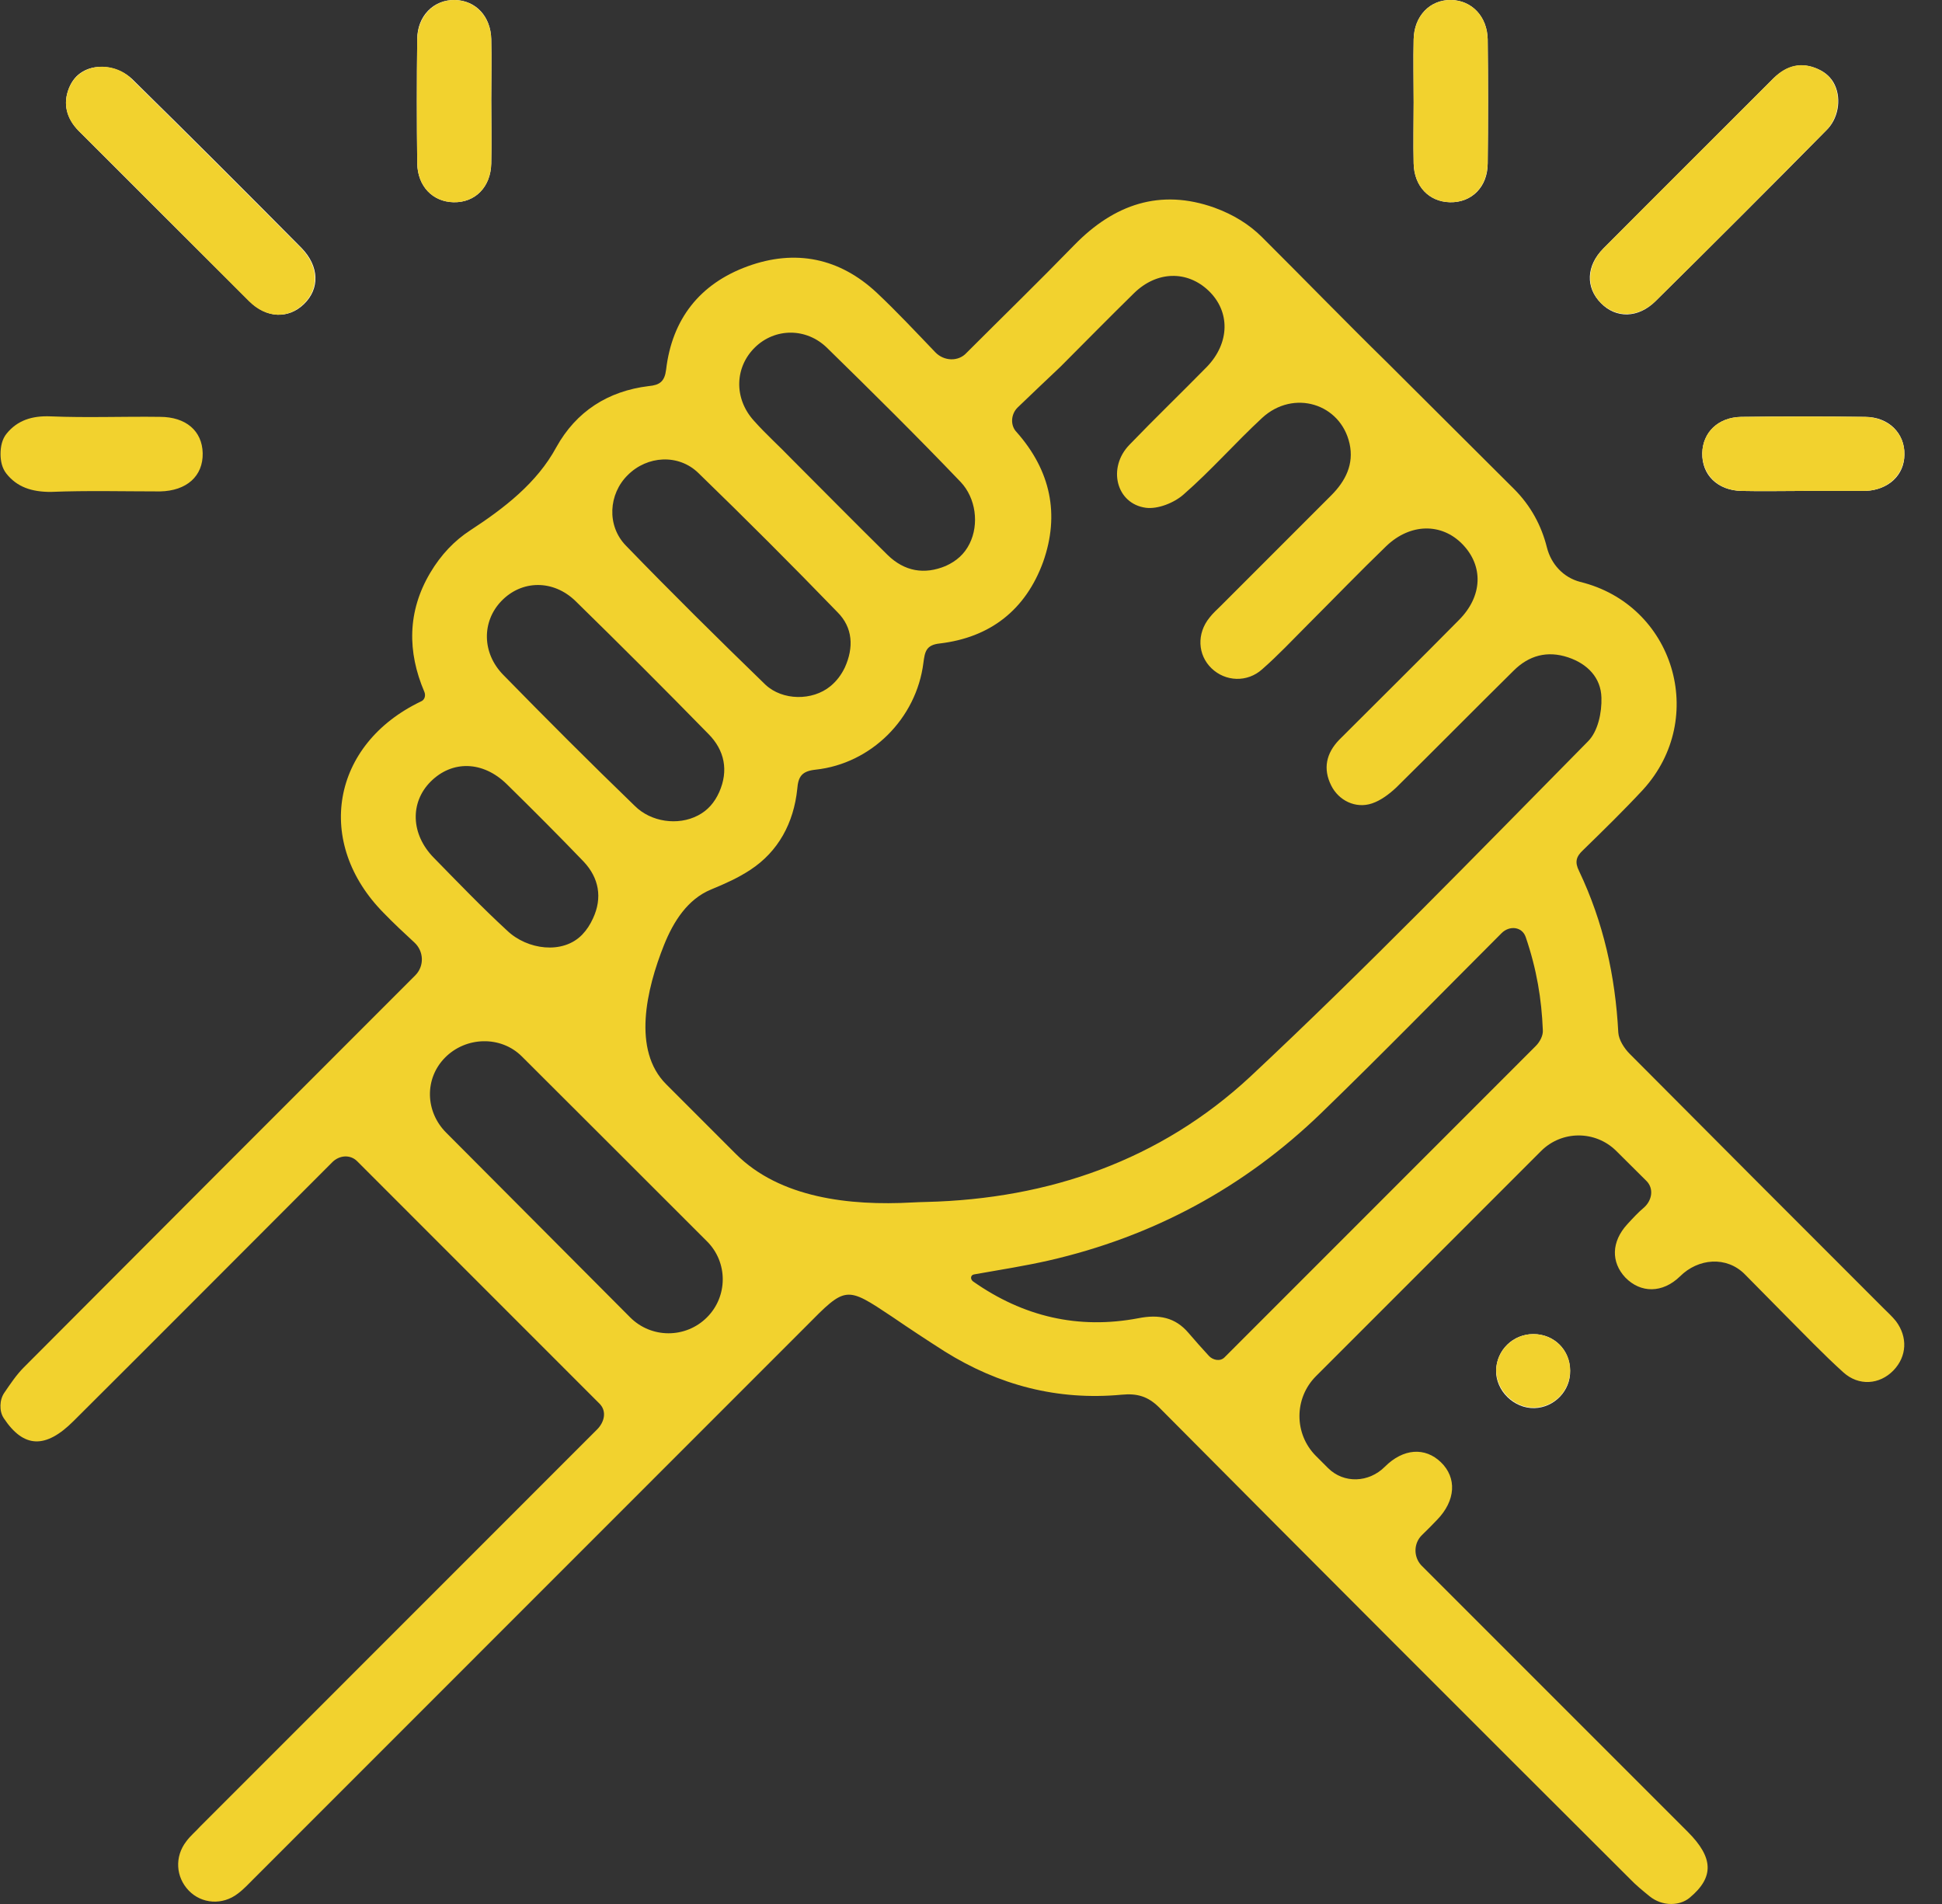 <svg width="51" height="50" viewBox="0 0 51 50" fill="none" xmlns="http://www.w3.org/2000/svg">
<rect x="0" y="0" width="51" height="50" fill="#333333" stroke="none"/>
<path d="M47.952 3.432C48.27 3.137 48.368 2.617 48.182 2.226C48.091 2.036 47.945 1.905 47.743 1.814C47.313 1.618 46.922 1.723 46.582 2.049C45.095 3.536 43.595 5.037 42.108 6.524C41.651 6.981 41.638 7.555 42.043 7.96C42.434 8.364 43.021 8.364 43.478 7.907C44.978 6.42 46.478 4.932 47.952 3.432ZM3.47 2.075C3.13 1.757 2.573 1.645 2.172 1.88C2.005 1.978 1.891 2.121 1.813 2.31C1.644 2.727 1.748 3.106 2.061 3.432C3.548 4.919 5.048 6.42 6.548 7.907C7.005 8.364 7.579 8.377 7.983 7.986C8.401 7.581 8.388 6.994 7.918 6.511C6.444 5.024 4.957 3.536 3.47 2.075ZM12.901 2.636C12.901 2.101 12.914 1.566 12.901 1.031C12.888 0.431 12.497 0.013 11.949 0C11.388 -0.013 10.957 0.418 10.957 1.031C10.944 2.114 10.944 3.21 10.957 4.293C10.97 4.893 11.362 5.298 11.91 5.311C12.484 5.324 12.888 4.906 12.901 4.293C12.914 3.732 12.901 3.184 12.901 2.636ZM37.125 2.688C37.125 3.223 37.112 3.758 37.125 4.293C37.138 4.893 37.529 5.298 38.077 5.311C38.651 5.324 39.069 4.906 39.069 4.293C39.082 3.21 39.082 2.114 39.069 1.031C39.056 0.431 38.651 0.013 38.116 0C37.555 -0.013 37.138 0.418 37.125 1.031C37.112 1.579 37.125 2.127 37.125 2.688ZM47.391 12.892C47.9 12.892 48.395 12.892 48.904 12.892C48.93 12.892 48.969 12.892 48.996 12.892C49.596 12.866 50.013 12.474 50.013 11.939C50.026 11.378 49.596 10.948 48.983 10.948C47.9 10.934 46.804 10.934 45.721 10.948C45.121 10.961 44.717 11.352 44.704 11.9C44.691 12.474 45.108 12.879 45.734 12.892C46.282 12.905 46.83 12.892 47.391 12.892ZM40.269 35.034C39.734 35.034 39.303 35.452 39.29 35.987C39.277 36.522 39.76 36.991 40.295 36.978C40.817 36.965 41.247 36.522 41.234 36C41.234 35.452 40.817 35.034 40.269 35.034Z" fill="white"/>
<path d="M0.012 36.905C0.014 36.789 0.049 36.667 0.115 36.572C0.274 36.34 0.432 36.102 0.626 35.908C4.044 32.477 7.475 29.045 10.905 25.614C11.147 25.372 11.134 24.982 10.882 24.75C10.607 24.496 10.337 24.245 10.084 23.983C8.248 22.134 8.699 19.544 11.06 18.418C11.07 18.413 11.077 18.41 11.086 18.404C11.162 18.353 11.179 18.252 11.144 18.168C10.695 17.117 10.697 16.057 11.297 15.045C11.581 14.565 11.938 14.195 12.347 13.929C13.241 13.346 14.103 12.682 14.61 11.744C15.132 10.804 15.967 10.269 17.036 10.139C17.323 10.113 17.454 10.021 17.493 9.708C17.649 8.377 18.38 7.451 19.632 6.994C20.884 6.537 22.045 6.772 23.024 7.686C23.552 8.183 24.048 8.714 24.563 9.251C24.787 9.485 25.168 9.505 25.385 9.264C26.324 8.325 27.289 7.386 28.215 6.433C29.259 5.363 30.472 4.946 31.894 5.454C32.398 5.638 32.81 5.897 33.137 6.222C34.184 7.264 35.365 8.478 36.421 9.512C37.467 10.559 38.714 11.793 39.76 12.84C40.2 13.28 40.479 13.798 40.624 14.375C40.735 14.816 41.056 15.164 41.495 15.28C43.96 15.88 44.86 18.855 43.152 20.734C42.643 21.282 42.108 21.804 41.573 22.326C41.391 22.495 41.351 22.639 41.469 22.874C42.108 24.218 42.421 25.627 42.499 27.114C42.512 27.31 42.656 27.532 42.799 27.675C45.017 29.907 47.234 32.125 49.452 34.343C49.569 34.46 49.687 34.565 49.791 34.695C50.104 35.113 50.078 35.621 49.726 35.987C49.361 36.365 48.813 36.404 48.409 36.039C47.874 35.556 47.378 35.034 46.882 34.538C46.537 34.186 46.188 33.833 45.822 33.464C45.344 32.981 44.598 33.04 44.117 33.521C43.66 33.964 43.086 33.964 42.682 33.547C42.304 33.142 42.317 32.607 42.734 32.151C42.878 31.994 43.021 31.838 43.178 31.707C43.388 31.516 43.437 31.21 43.236 31.01C42.962 30.737 42.699 30.476 42.444 30.223C41.897 29.682 41.015 29.682 40.471 30.227C38.506 32.192 36.525 34.173 34.56 36.139C33.981 36.718 33.981 37.657 34.56 38.236C34.663 38.339 34.768 38.444 34.874 38.55C35.292 38.968 35.95 38.937 36.368 38.518C36.851 38.035 37.425 37.996 37.842 38.401C38.26 38.805 38.234 39.405 37.738 39.914C37.61 40.049 37.479 40.18 37.342 40.313C37.124 40.526 37.117 40.876 37.321 41.102C39.656 43.437 41.991 45.773 44.326 48.108C45.001 48.784 45.02 49.298 44.372 49.837C44.236 49.95 44.062 50 43.886 50C43.681 50 43.483 49.928 43.324 49.8C43.142 49.652 42.962 49.506 42.799 49.335C38.677 45.225 34.555 41.102 30.446 36.965C30.146 36.665 29.859 36.587 29.455 36.626C27.772 36.783 26.233 36.378 24.811 35.491C24.341 35.191 23.885 34.891 23.428 34.578C22.215 33.769 22.215 33.769 21.171 34.826C16.345 39.653 11.505 44.494 6.679 49.322C6.535 49.465 6.405 49.609 6.248 49.726C5.844 50.039 5.296 50 4.957 49.648C4.618 49.296 4.579 48.761 4.892 48.356C4.996 48.213 5.14 48.095 5.257 47.965C8.727 44.494 12.21 41.01 15.68 37.539C15.876 37.343 15.94 37.056 15.743 36.86C13.583 34.698 11.499 32.615 9.38 30.495C9.197 30.311 8.91 30.336 8.727 30.52C6.457 32.79 4.2 35.06 1.931 37.318C1.195 38.054 0.62 38.029 0.099 37.243C0.032 37.141 0.009 37.027 0.012 36.905ZM26.728 10.698C26.546 10.873 26.524 11.174 26.702 11.352C27.589 12.357 27.837 13.505 27.394 14.758C26.937 16.01 26.011 16.741 24.68 16.898C24.315 16.937 24.289 17.119 24.25 17.406C24.067 18.868 22.88 20.055 21.419 20.212C21.054 20.251 20.963 20.394 20.937 20.721C20.845 21.608 20.441 22.365 19.697 22.848C19.387 23.052 19.043 23.207 18.673 23.359C18.058 23.613 17.686 24.198 17.439 24.815C16.971 25.986 16.602 27.581 17.494 28.472C18.103 29.082 18.714 29.693 19.326 30.305C20.483 31.462 22.316 31.668 23.951 31.578C24.076 31.571 24.202 31.567 24.328 31.564C27.55 31.485 30.472 30.468 32.833 28.275C35.873 25.431 38.782 22.43 41.704 19.468C41.965 19.207 42.069 18.711 42.056 18.32C42.043 17.798 41.691 17.433 41.182 17.263C40.634 17.08 40.151 17.211 39.747 17.615C38.716 18.633 37.699 19.664 36.668 20.681C36.486 20.851 36.264 21.021 36.029 21.099C35.599 21.243 35.155 21.021 34.96 20.629C34.738 20.186 34.829 19.781 35.168 19.429C36.212 18.385 37.269 17.341 38.312 16.284C38.938 15.658 38.964 14.862 38.403 14.288C37.855 13.727 37.034 13.74 36.407 14.34C35.703 15.019 35.025 15.723 34.333 16.415C33.942 16.806 33.564 17.211 33.146 17.576C32.755 17.928 32.181 17.902 31.816 17.55C31.451 17.198 31.424 16.637 31.764 16.219C31.855 16.102 31.959 16.01 32.064 15.906C33.029 14.94 33.994 13.975 34.96 13.009C35.338 12.631 35.56 12.187 35.442 11.652C35.207 10.595 33.968 10.217 33.146 10.974C32.442 11.626 31.803 12.357 31.085 12.983C30.837 13.205 30.407 13.375 30.094 13.335C29.311 13.231 29.076 12.279 29.663 11.678C30.329 10.987 31.02 10.321 31.698 9.63C32.298 9.004 32.312 8.181 31.738 7.633C31.177 7.099 30.381 7.112 29.781 7.699C29.129 8.338 28.489 8.99 27.85 9.63C27.476 9.984 27.102 10.338 26.728 10.698ZM40.067 24.607C39.972 24.331 39.64 24.299 39.434 24.505C37.855 26.083 36.303 27.675 34.699 29.228C32.677 31.185 30.276 32.477 27.537 33.103C26.928 33.241 26.308 33.339 25.58 33.467C25.484 33.484 25.477 33.593 25.554 33.651C26.872 34.578 28.32 34.917 29.898 34.617C30.433 34.512 30.864 34.591 31.216 35.008C31.391 35.213 31.567 35.41 31.747 35.606C31.853 35.721 32.044 35.758 32.155 35.648C34.881 32.92 37.608 30.194 40.334 27.466C40.438 27.362 40.53 27.192 40.517 27.049C40.485 26.243 40.358 25.455 40.067 24.607ZM18.564 34.597C19.117 34.047 19.12 33.152 18.569 32.601C16.941 30.973 15.311 29.344 13.703 27.741C13.152 27.193 12.237 27.219 11.689 27.772C11.142 28.324 11.166 29.191 11.715 29.742C13.318 31.353 14.94 32.978 16.549 34.595C17.105 35.152 18.007 35.152 18.564 34.597ZM16.671 21.164C17.092 21.585 17.803 21.691 18.331 21.414C18.587 21.281 18.764 21.077 18.889 20.799C19.136 20.238 19.032 19.703 18.602 19.272C17.454 18.098 16.293 16.937 15.119 15.789C14.532 15.214 13.697 15.227 13.162 15.789C12.653 16.323 12.653 17.145 13.214 17.72C14.349 18.881 15.497 20.029 16.671 21.164ZM25.461 14.281C25.72 13.764 25.626 13.077 25.228 12.657C24.08 11.457 22.906 10.295 21.719 9.134C21.171 8.599 20.35 8.612 19.828 9.121C19.293 9.643 19.267 10.465 19.802 11.052C20.115 11.404 20.467 11.717 20.793 12.057C21.628 12.892 22.463 13.74 23.311 14.575C23.754 15.006 24.276 15.097 24.837 14.862C25.121 14.734 25.328 14.548 25.461 14.281ZM20.102 17.981C20.549 18.4 21.335 18.409 21.808 18.02C21.965 17.891 22.093 17.727 22.189 17.524C22.424 17.002 22.398 16.48 21.993 16.076C20.793 14.836 19.58 13.623 18.341 12.422C17.819 11.913 16.997 11.965 16.488 12.474C15.98 12.97 15.928 13.805 16.436 14.327C17.636 15.567 18.863 16.78 20.102 17.981ZM13.319 24.439C13.847 24.943 14.78 25.07 15.288 24.546C15.404 24.426 15.499 24.282 15.575 24.113C15.823 23.578 15.732 23.056 15.327 22.626C14.662 21.934 13.984 21.256 13.306 20.59C12.679 19.977 11.871 19.964 11.31 20.525C10.762 21.073 10.788 21.908 11.388 22.521C12.027 23.174 12.653 23.826 13.319 24.439Z" fill="#F2D22E"/>
<path d="M0.014 11.921C0.014 11.731 0.054 11.532 0.175 11.385C0.454 11.043 0.834 10.913 1.331 10.934C2.283 10.974 3.249 10.934 4.201 10.947C4.879 10.947 5.31 11.313 5.323 11.9C5.336 12.5 4.905 12.892 4.201 12.905C3.249 12.905 2.283 12.879 1.331 12.918C0.831 12.918 0.448 12.791 0.168 12.438C0.053 12.292 0.014 12.107 0.014 11.921Z" fill="#F2D22E"/>
<path d="M48.173 2.228C48.358 2.617 48.256 3.127 47.952 3.432C46.465 4.932 44.978 6.433 43.478 7.907C43.021 8.351 42.447 8.351 42.043 7.959C41.651 7.555 41.665 6.981 42.108 6.524C43.595 5.024 45.095 3.536 46.582 2.049C46.922 1.709 47.313 1.618 47.743 1.814C47.939 1.905 48.082 2.037 48.173 2.228Z" fill="#F2D22E"/>
<path d="M2.181 1.88C2.578 1.65 3.144 1.74 3.457 2.075C4.957 3.549 6.431 5.024 7.905 6.511C8.375 6.994 8.388 7.581 7.97 7.986C7.566 8.377 6.992 8.364 6.535 7.907C5.048 6.42 3.561 4.919 2.061 3.432C1.748 3.119 1.644 2.727 1.813 2.31C1.893 2.124 2.009 1.979 2.181 1.88Z" fill="#F2D22E"/>
<path d="M12.901 2.636C12.901 3.184 12.914 3.745 12.901 4.293C12.888 4.919 12.47 5.324 11.909 5.311C11.361 5.298 10.97 4.893 10.957 4.293C10.944 3.21 10.944 2.114 10.957 1.031C10.97 0.418 11.401 -0.013 11.948 0C12.483 0.013 12.888 0.431 12.901 1.031C12.914 1.566 12.901 2.101 12.901 2.636Z" fill="#F2D22E"/>
<path d="M37.125 2.688C37.125 2.14 37.112 1.579 37.125 1.031C37.138 0.418 37.555 -0.013 38.116 0C38.651 0.013 39.056 0.431 39.069 1.031C39.082 2.114 39.082 3.21 39.069 4.293C39.056 4.919 38.638 5.324 38.077 5.311C37.529 5.298 37.138 4.893 37.125 4.293C37.112 3.758 37.125 3.223 37.125 2.688Z" fill="#F2D22E"/>
<path d="M47.39 12.892C46.842 12.892 46.282 12.905 45.734 12.892C45.108 12.879 44.703 12.461 44.703 11.9C44.716 11.352 45.121 10.961 45.721 10.947C46.803 10.934 47.899 10.934 48.982 10.947C49.595 10.961 50.025 11.378 50.012 11.939C49.999 12.474 49.582 12.866 48.995 12.892C48.969 12.892 48.93 12.892 48.904 12.892C48.395 12.892 47.886 12.892 47.39 12.892Z" fill="#F2D22E"/>
<path d="M40.269 35.034C40.804 35.034 41.235 35.452 41.235 35.987C41.235 36.522 40.817 36.952 40.295 36.965C39.761 36.978 39.291 36.509 39.291 35.974C39.304 35.465 39.734 35.034 40.269 35.034Z" fill="#F2D22E"/>
</svg>

